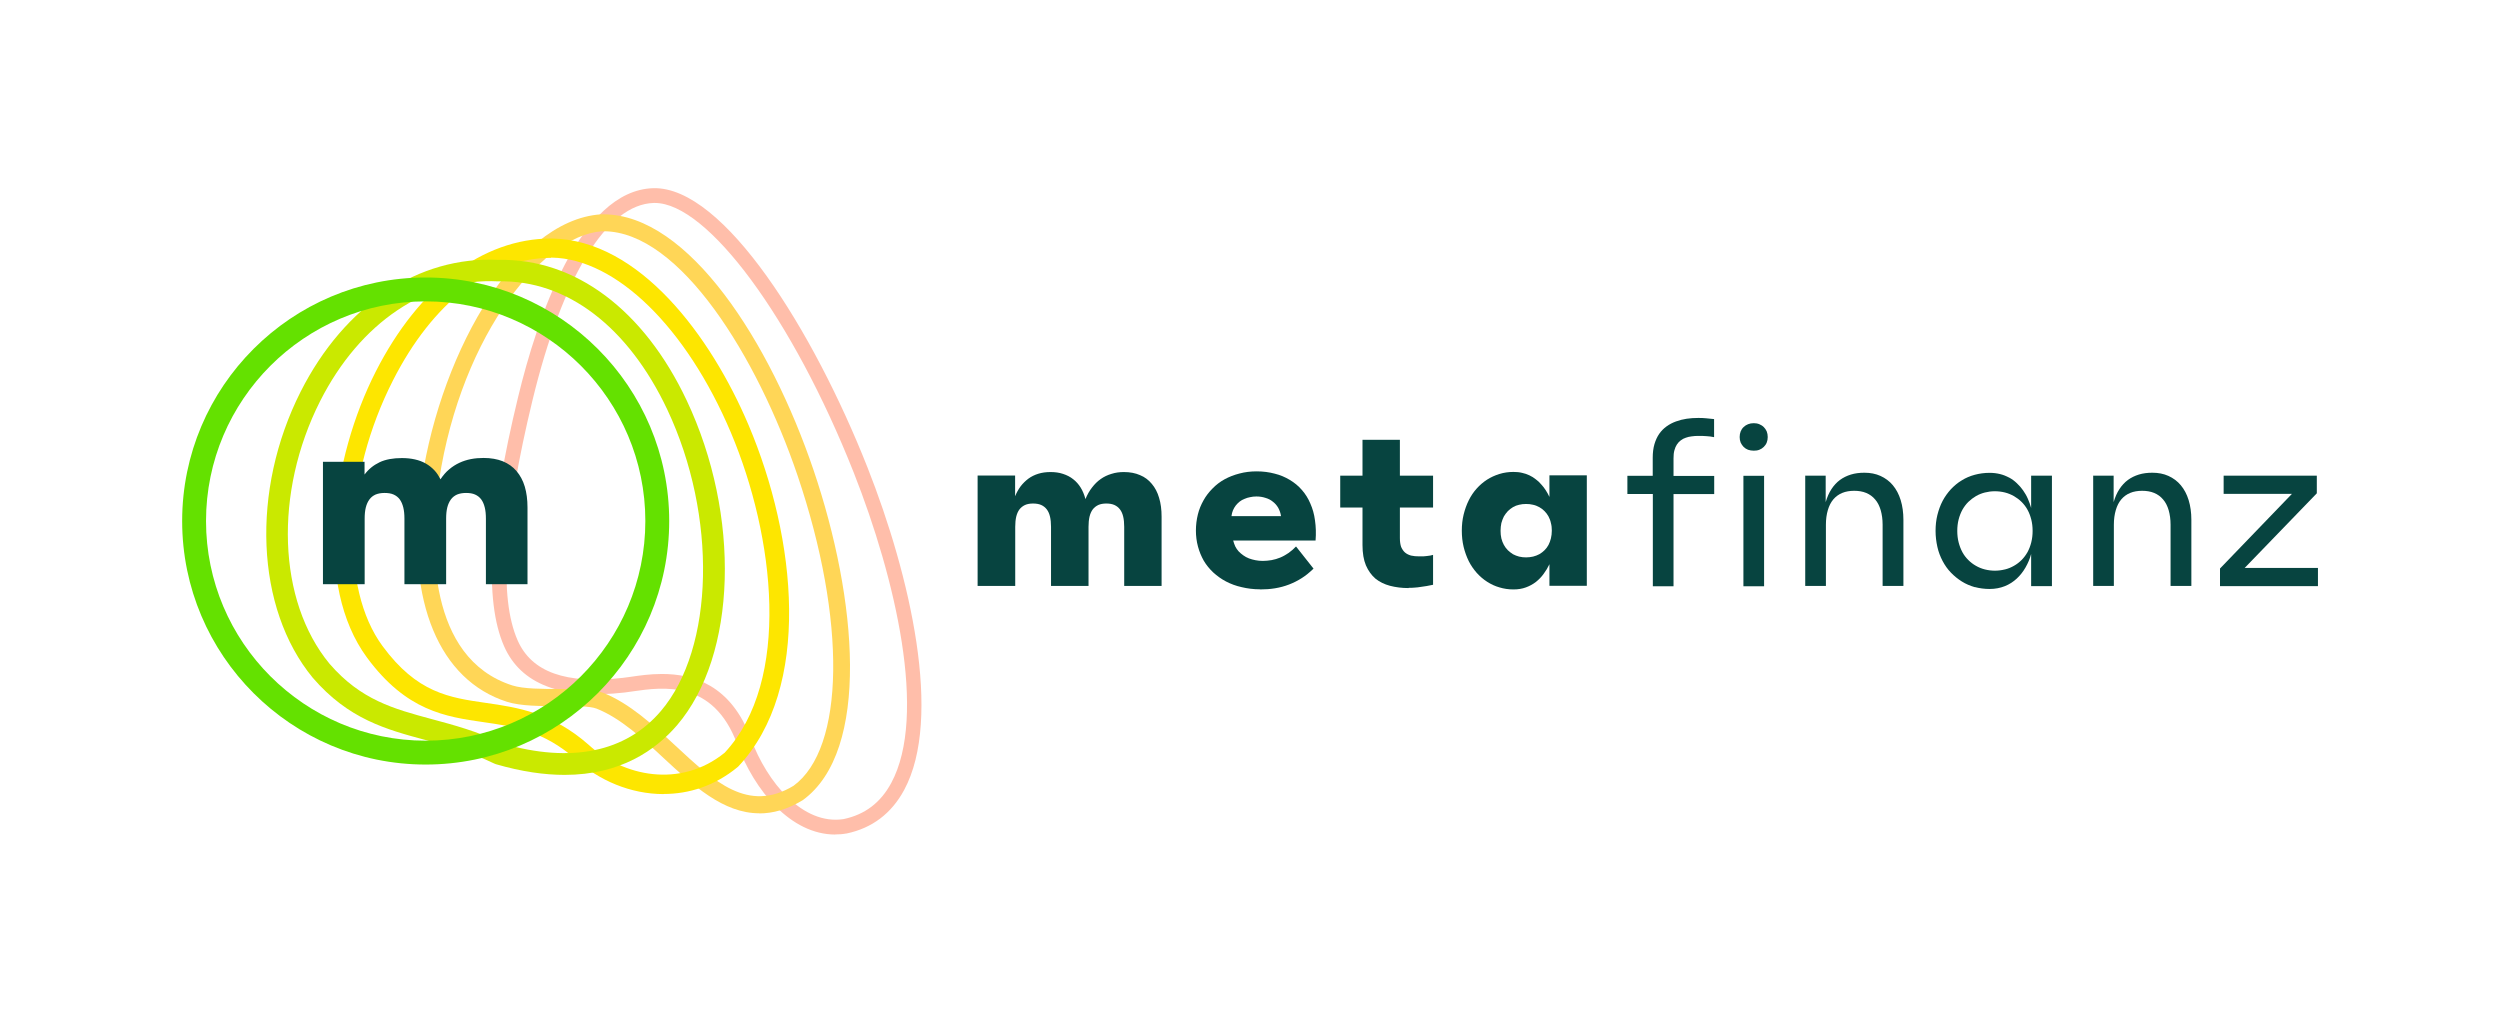 <?xml version="1.0" standalone="no"?>
<!DOCTYPE svg PUBLIC "-//W3C//DTD SVG 1.0//EN" "http://www.w3.org/TR/2001/REC-SVG-20010904/DTD/svg10.dtd">
<svg xmlns="http://www.w3.org/2000/svg" xmlns:xlink="http://www.w3.org/1999/xlink" id="body_1" width="286" height="117">

<g transform="matrix(1.3 0 0 1.3 0 0)">
    <path d="M145.44 43.47L143.21 43.47L143.21 41.87L145.44 41.87L145.44 40.28C 145.44 39.83 145.49 39.43 145.59 39.09C 145.69 38.75 145.83 38.44 146.01 38.18C 146.19 37.92 146.41 37.7 146.66 37.52C 146.91 37.34 147.18 37.2 147.48 37.09C 147.78 36.98 148.09 36.9 148.42 36.85C 148.75 36.8 149.09 36.78 149.44 36.78C 149.68 36.78 149.91 36.78 150.15 36.81C 150.39 36.83 150.62 36.85 150.84 36.88L150.84 36.88L150.84 38.47C 150.73 38.45 150.61 38.43 150.49 38.41C 150.37 38.4 150.25 38.39 150.14 38.38C 150.02 38.38 149.9 38.36 149.79 38.36C 149.68 38.36 149.56 38.36 149.45 38.36C 149.25 38.36 149.06 38.37 148.87 38.4C 148.68 38.42 148.51 38.46 148.35 38.52C 148.19 38.57 148.04 38.65 147.91 38.75C 147.78 38.85 147.66 38.97 147.57 39.11C 147.48 39.25 147.4 39.42 147.35 39.62C 147.29 39.82 147.27 40.06 147.27 40.33L147.27 40.33L147.27 41.88L150.85 41.88L150.85 43.48L147.27 43.48L147.27 51.59L145.45 51.59L145.45 43.48L145.44 43.47z" stroke="none" fill="#074440" fill-rule="nonzero" />
    <path d="M153.83 39.58C 153.68 39.52 153.55 39.44 153.44 39.33C 153.33 39.22 153.25 39.09 153.18 38.95C 153.12 38.8 153.09 38.64 153.09 38.46C 153.09 38.28 153.12 38.11 153.18 37.96C 153.24 37.81 153.33 37.68 153.44 37.58C 153.55 37.47 153.68 37.39 153.83 37.33C 153.98 37.27 154.15 37.24 154.33 37.24C 154.51 37.24 154.68 37.27 154.82 37.33C 154.96 37.39 155.1 37.47 155.21 37.58C 155.32 37.69 155.4 37.81 155.47 37.96C 155.53 38.11 155.56 38.28 155.56 38.46C 155.56 38.64 155.53 38.8 155.47 38.95C 155.41 39.1 155.32 39.22 155.21 39.33C 155.1 39.44 154.97 39.52 154.82 39.58C 154.67 39.64 154.51 39.66 154.33 39.66C 154.15 39.66 153.98 39.63 153.83 39.58zM153.42 41.87L155.24 41.87L155.24 51.59L153.42 51.59L153.42 41.87z" stroke="none" fill="#074440" fill-rule="nonzero" />
    <path d="M158.84 41.86L160.66 41.86L160.66 44.19C 160.79 43.74 160.96 43.36 161.17 43.04C 161.38 42.72 161.63 42.45 161.91 42.24C 162.2 42.03 162.52 41.87 162.88 41.76C 163.24 41.65 163.63 41.6 164.07 41.6C 164.59 41.6 165.06 41.69 165.48 41.88C 165.9 42.07 166.27 42.34 166.57 42.7C 166.87 43.06 167.1 43.49 167.26 44.01C 167.42 44.53 167.5 45.11 167.5 45.75L167.5 45.75L167.5 51.56L165.67 51.56L165.67 46.17C 165.67 45.69 165.61 45.27 165.5 44.89C 165.39 44.52 165.23 44.2 165.01 43.95C 164.8 43.7 164.54 43.51 164.23 43.38C 163.92 43.25 163.56 43.19 163.17 43.19C 162.78 43.19 162.42 43.25 162.11 43.38C 161.8 43.51 161.54 43.7 161.33 43.95C 161.12 44.2 160.96 44.51 160.85 44.89C 160.74 45.26 160.68 45.69 160.68 46.17L160.68 46.17L160.68 51.56L158.86 51.56L158.86 41.84L158.84 41.86z" stroke="none" fill="#074440" fill-rule="nonzero" />
    <path d="M173.78 51.67C 173.37 51.55 172.99 51.39 172.64 51.17C 172.29 50.95 171.97 50.69 171.68 50.39C 171.39 50.09 171.15 49.75 170.95 49.37C 170.75 48.99 170.59 48.58 170.49 48.13C 170.39 47.68 170.33 47.21 170.33 46.72C 170.33 46.23 170.38 45.76 170.49 45.32C 170.6 44.88 170.75 44.46 170.95 44.08C 171.15 43.7 171.4 43.36 171.68 43.05C 171.97 42.75 172.28 42.48 172.64 42.27C 172.99 42.05 173.37 41.89 173.78 41.78C 174.19 41.67 174.63 41.61 175.09 41.61C 175.42 41.61 175.73 41.65 176.01 41.72C 176.3 41.79 176.56 41.9 176.81 42.03C 177.06 42.16 177.28 42.33 177.48 42.52C 177.68 42.71 177.87 42.92 178.03 43.15C 178.19 43.38 178.34 43.63 178.45 43.89C 178.57 44.15 178.66 44.42 178.74 44.7L178.74 44.7L178.74 41.86L180.57 41.86L180.57 51.58L178.74 51.58L178.74 48.75C 178.63 49.17 178.46 49.56 178.25 49.93C 178.04 50.3 177.78 50.63 177.48 50.91C 177.18 51.19 176.83 51.42 176.43 51.58C 176.03 51.74 175.58 51.83 175.09 51.83C 174.63 51.83 174.19 51.77 173.78 51.66L173.78 51.66L173.78 51.67zM176.44 50.11C 176.72 50.04 176.99 49.93 177.23 49.79C 177.48 49.65 177.7 49.48 177.9 49.28C 178.1 49.08 178.27 48.85 178.42 48.59C 178.56 48.33 178.67 48.05 178.75 47.73C 178.83 47.42 178.87 47.08 178.87 46.72C 178.87 46.36 178.83 46.02 178.75 45.71C 178.67 45.4 178.56 45.11 178.42 44.86C 178.28 44.6 178.1 44.37 177.9 44.17C 177.7 43.97 177.47 43.8 177.23 43.66C 176.98 43.52 176.72 43.41 176.44 43.34C 176.16 43.27 175.86 43.23 175.55 43.23C 175.24 43.23 174.95 43.27 174.67 43.34C 174.39 43.41 174.12 43.52 173.88 43.66C 173.64 43.8 173.42 43.97 173.21 44.17C 173.01 44.37 172.84 44.6 172.69 44.86C 172.55 45.12 172.44 45.4 172.36 45.71C 172.28 46.02 172.24 46.36 172.24 46.72C 172.24 47.08 172.28 47.42 172.36 47.73C 172.44 48.04 172.55 48.33 172.69 48.59C 172.83 48.85 173.01 49.08 173.21 49.28C 173.41 49.48 173.63 49.65 173.88 49.79C 174.12 49.93 174.39 50.04 174.67 50.11C 174.95 50.18 175.25 50.22 175.55 50.22C 175.85 50.22 176.15 50.18 176.43 50.11z" stroke="none" fill="#074440" fill-rule="nonzero" />
    <path d="M184.18 41.86L186 41.86L186 44.19C 186.13 43.74 186.3 43.36 186.51 43.04C 186.72 42.72 186.97 42.45 187.25 42.24C 187.54 42.03 187.86 41.87 188.22 41.76C 188.58 41.65 188.97 41.6 189.41 41.6C 189.93 41.6 190.4 41.69 190.82 41.88C 191.24 42.07 191.61 42.34 191.91 42.7C 192.21 43.06 192.44 43.49 192.6 44.01C 192.76 44.53 192.84 45.11 192.84 45.75L192.84 45.75L192.84 51.56L191.01 51.56L191.01 46.17C 191.01 45.69 190.95 45.27 190.84 44.89C 190.73 44.52 190.57 44.2 190.35 43.95C 190.14 43.7 189.88 43.51 189.57 43.38C 189.26 43.25 188.9 43.19 188.51 43.19C 188.12 43.19 187.76 43.25 187.45 43.38C 187.14 43.51 186.88 43.7 186.67 43.95C 186.46 44.2 186.3 44.51 186.19 44.89C 186.08 45.26 186.02 45.69 186.02 46.17L186.02 46.17L186.02 51.56L184.2 51.56L184.2 41.84L184.18 41.86z" stroke="none" fill="#074440" fill-rule="nonzero" />
    <path d="M195.36 50.03L201.69 43.46L195.68 43.46L195.68 41.86L203.88 41.86L203.88 43.41L197.53 49.98L203.98 49.98L203.98 51.58L195.36 51.58L195.36 50.03z" stroke="none" fill="#074440" fill-rule="nonzero" />
    <path d="M86.04 51.56L89.34 51.56L89.34 46.36C 89.34 46.02 89.37 45.72 89.43 45.46C 89.49 45.21 89.59 44.99 89.71 44.83C 89.84 44.66 90.01 44.53 90.2 44.44C 90.4 44.35 90.64 44.31 90.91 44.31C 91.18 44.31 91.43 44.35 91.63 44.44C 91.83 44.53 91.99 44.66 92.12 44.83C 92.25 45 92.34 45.21 92.4 45.46C 92.46 45.71 92.49 46.01 92.49 46.36L92.49 46.36L92.49 51.56L95.79 51.56L95.79 46.36C 95.79 46.02 95.82 45.72 95.88 45.46C 95.94 45.21 96.04 44.99 96.16 44.83C 96.29 44.66 96.46 44.53 96.65 44.44C 96.85 44.35 97.09 44.31 97.36 44.31C 97.63 44.31 97.87 44.35 98.07 44.44C 98.27 44.53 98.43 44.66 98.56 44.83C 98.69 45 98.78 45.21 98.84 45.46C 98.9 45.71 98.93 46.01 98.93 46.36L98.93 46.36L98.93 51.56L102.22 51.56L102.22 45.47C 102.22 44.85 102.15 44.29 102 43.81C 101.86 43.32 101.64 42.91 101.36 42.58C 101.08 42.24 100.74 41.98 100.32 41.81C 99.91 41.63 99.44 41.54 98.9 41.54C 98.51 41.54 98.15 41.59 97.81 41.7C 97.47 41.8 97.15 41.95 96.87 42.15C 96.58 42.35 96.33 42.6 96.1 42.9C 95.87 43.19 95.68 43.53 95.52 43.92C 95.42 43.54 95.28 43.2 95.1 42.91C 94.92 42.62 94.7 42.37 94.44 42.17C 94.18 41.96 93.88 41.81 93.54 41.7C 93.21 41.59 92.85 41.54 92.45 41.54C 92.05 41.54 91.69 41.59 91.37 41.69C 91.05 41.79 90.76 41.93 90.5 42.12C 90.25 42.31 90.02 42.53 89.82 42.79C 89.63 43.05 89.46 43.34 89.33 43.67L89.33 43.67L89.33 41.85L86.03 41.85L86.03 51.57L86.04 51.56z" stroke="none" fill="#074440" fill-rule="nonzero" />
    <path d="M110.88 51.87C 111.34 51.87 111.78 51.84 112.2 51.77C 112.63 51.7 113.04 51.59 113.43 51.44C 113.82 51.29 114.2 51.1 114.56 50.87C 114.92 50.64 115.26 50.36 115.59 50.04L115.59 50.04L114.05 48.09C 113.84 48.31 113.61 48.51 113.38 48.67C 113.14 48.83 112.9 48.97 112.65 49.07C 112.41 49.17 112.16 49.24 111.9 49.29C 111.65 49.33 111.39 49.36 111.14 49.36C 110.91 49.36 110.69 49.34 110.49 49.3C 110.29 49.26 110.09 49.21 109.91 49.14C 109.73 49.07 109.56 48.98 109.41 48.87C 109.26 48.76 109.12 48.65 109 48.52C 108.88 48.39 108.78 48.24 108.7 48.08C 108.63 47.92 108.57 47.75 108.52 47.57L108.52 47.57L115.77 47.57C 115.82 46.94 115.8 46.35 115.72 45.8C 115.65 45.25 115.51 44.76 115.31 44.31C 115.12 43.86 114.87 43.46 114.56 43.11C 114.26 42.76 113.9 42.47 113.5 42.23C 113.1 41.99 112.66 41.8 112.17 41.68C 111.68 41.55 111.16 41.48 110.59 41.48C 110.06 41.48 109.55 41.54 109.07 41.67C 108.6 41.79 108.16 41.96 107.76 42.18C 107.36 42.4 107.01 42.67 106.7 42.99C 106.39 43.3 106.12 43.65 105.91 44.03C 105.69 44.42 105.52 44.83 105.41 45.28C 105.3 45.73 105.24 46.2 105.24 46.69C 105.24 47.18 105.3 47.64 105.42 48.09C 105.54 48.54 105.71 48.95 105.93 49.34C 106.16 49.73 106.44 50.07 106.77 50.38C 107.1 50.68 107.47 50.95 107.89 51.17C 108.31 51.39 108.77 51.56 109.27 51.67C 109.77 51.79 110.31 51.86 110.88 51.86L110.88 51.86L110.88 51.87zM108.37 45.42C 108.39 45.23 108.44 45.06 108.5 44.91C 108.57 44.75 108.65 44.61 108.75 44.48C 108.85 44.36 108.96 44.24 109.09 44.14C 109.22 44.04 109.36 43.96 109.52 43.9C 109.68 43.83 109.84 43.78 110.01 43.75C 110.18 43.71 110.37 43.69 110.56 43.69C 110.85 43.69 111.11 43.73 111.35 43.81C 111.6 43.88 111.82 43.99 112 44.14C 112.19 44.28 112.35 44.46 112.48 44.68C 112.6 44.9 112.69 45.14 112.73 45.42L112.73 45.42L108.36 45.42z" stroke="none" fill="#074440" fill-rule="nonzero" />
    <path d="M133.19 51.87C 133.59 51.87 133.96 51.81 134.28 51.69C 134.61 51.57 134.9 51.41 135.16 51.21C 135.42 51 135.65 50.77 135.84 50.5C 136.04 50.23 136.21 49.95 136.35 49.65L136.35 49.65L136.35 51.55L139.64 51.55L139.64 41.83L136.35 41.83L136.35 43.73C 136.26 43.53 136.15 43.34 136.03 43.15C 135.91 42.96 135.78 42.79 135.63 42.63C 135.49 42.46 135.33 42.31 135.15 42.18C 134.98 42.04 134.8 41.93 134.59 41.83C 134.39 41.73 134.17 41.66 133.94 41.61C 133.7 41.55 133.45 41.53 133.18 41.53C 132.75 41.53 132.34 41.59 131.95 41.71C 131.56 41.83 131.19 42 130.86 42.21C 130.52 42.43 130.22 42.69 129.95 42.99C 129.68 43.29 129.44 43.64 129.25 44.03C 129.06 44.41 128.91 44.83 128.8 45.28C 128.69 45.73 128.64 46.2 128.64 46.7C 128.64 47.2 128.69 47.67 128.8 48.13C 128.91 48.58 129.06 48.99 129.25 49.38C 129.44 49.76 129.68 50.1 129.95 50.41C 130.22 50.71 130.53 50.98 130.86 51.19C 131.2 51.41 131.56 51.58 131.95 51.69C 132.34 51.81 132.75 51.87 133.18 51.87L133.18 51.87L133.19 51.87zM134.3 49.05C 134.09 49.05 133.88 49.03 133.68 48.98C 133.49 48.93 133.31 48.86 133.14 48.77C 132.98 48.67 132.83 48.55 132.69 48.42C 132.55 48.28 132.44 48.13 132.34 47.95C 132.25 47.78 132.17 47.59 132.12 47.38C 132.07 47.17 132.05 46.94 132.05 46.7C 132.05 46.46 132.08 46.23 132.12 46.03C 132.18 45.82 132.25 45.63 132.34 45.45C 132.44 45.28 132.56 45.12 132.69 44.98C 132.83 44.84 132.98 44.73 133.14 44.63C 133.31 44.53 133.49 44.46 133.68 44.42C 133.88 44.37 134.08 44.35 134.3 44.35C 134.52 44.35 134.71 44.37 134.91 44.42C 135.11 44.46 135.29 44.54 135.46 44.63C 135.63 44.72 135.78 44.84 135.92 44.98C 136.06 45.12 136.17 45.27 136.27 45.45C 136.36 45.62 136.44 45.82 136.48 46.03C 136.54 46.24 136.56 46.46 136.56 46.7C 136.56 46.94 136.53 47.17 136.48 47.38C 136.43 47.59 136.36 47.77 136.27 47.95C 136.18 48.12 136.06 48.28 135.92 48.42C 135.78 48.56 135.63 48.67 135.46 48.77C 135.29 48.86 135.11 48.93 134.91 48.98C 134.72 49.02 134.52 49.05 134.3 49.05z" stroke="none" fill="#074440" fill-rule="nonzero" />
    <path d="M123.96 51.73C 124.13 51.73 124.31 51.73 124.48 51.71C 124.66 51.7 124.84 51.68 125.01 51.65C 125.19 51.63 125.37 51.6 125.55 51.57C 125.74 51.54 125.92 51.5 126.11 51.46L126.11 51.46L126.11 48.83C 126.04 48.85 125.95 48.87 125.86 48.89C 125.77 48.9 125.67 48.91 125.56 48.93C 125.46 48.94 125.35 48.95 125.24 48.96C 125.13 48.96 125.02 48.96 124.9 48.96C 124.63 48.96 124.38 48.94 124.17 48.89C 123.96 48.83 123.78 48.74 123.64 48.62C 123.5 48.5 123.39 48.33 123.3 48.13C 123.23 47.92 123.19 47.67 123.19 47.36L123.19 47.36L123.19 44.66L126.11 44.66L126.11 41.86L123.19 41.86L123.19 38.7L119.9 38.7L119.9 41.86L117.94 41.86L117.94 44.66L119.9 44.66L119.9 47.97C 119.9 48.67 120 49.27 120.2 49.75C 120.41 50.23 120.69 50.62 121.04 50.92C 121.4 51.21 121.83 51.42 122.32 51.55C 122.82 51.68 123.36 51.75 123.95 51.75L123.95 51.75L123.96 51.73z" stroke="none" fill="#074440" fill-rule="nonzero" />
    <path d="M73.51 73.44C 69.59 73.44 66.39 69.58 64.87 65.48C 62.78 59.82 58.34 60.46 55.69 60.84C 55.43 60.88 55.19 60.91 54.97 60.94C 49.39 61.58 45.83 60.21 44.36 56.87C 42.59 52.83 42.99 45.65 45.6 34.91C 47.24 28.13 50.98 16.73 57.5 16.56C 63.71 16.41 71.61 29.17 76.33 41.11C 80.12 50.7 82.97 63.2 79.57 69.51C 78.45 71.59 76.74 72.88 74.49 73.35L74.49 73.35L74.46 73.35C 74.14 73.41 73.82 73.43 73.51 73.43L73.51 73.43L73.51 73.44zM58.25 59.31C 60.97 59.31 64.32 60.23 66.09 65.03C 67.49 68.82 70.63 72.64 74.24 72.08C 76.12 71.68 77.49 70.64 78.43 68.9C 81.62 62.98 78.81 50.91 75.13 41.59C 69.76 28.02 62.26 17.86 57.62 17.86C 57.59 17.86 57.57 17.86 57.54 17.86C 53.4 17.97 49.51 24.3 46.86 35.22C 44.33 45.67 43.9 52.58 45.55 56.35C 46.78 59.15 49.8 60.23 54.82 59.65C 55.02 59.63 55.25 59.59 55.5 59.56C 56.24 59.45 57.2 59.31 58.25 59.31z" stroke="none" fill="#FFBEAA" fill-rule="nonzero" />
    <path d="M66.82 71.57C 63.64 71.57 60.99 69.11 58.41 66.72C 56.54 64.98 54.6 63.19 52.5 62.36C 51.93 62.13 50.55 62.13 49.23 62.14C 47.56 62.14 45.83 62.14 44.62 61.76C 38.65 59.85 35.79 52.96 36.97 43.33C 38.37 31.92 45.1 19.37 52.9 18.86L52.9 18.86L52.93 18.86C 52.98 18.86 53.04 18.86 53.1 18.86C 60.61 18.86 67.79 30.14 71.6 41.39C 75.43 52.7 76.62 66.06 70.65 70.41C 69.28 71.24 68.01 71.58 66.82 71.58L66.82 71.58L66.82 71.57zM49.66 60.63C 51.08 60.63 52.29 60.66 53.06 60.96C 55.42 61.9 57.46 63.79 59.44 65.62C 62.87 68.81 65.84 71.56 69.83 69.15C 74.34 65.86 74.51 54.62 70.19 41.86C 66.67 31.47 59.84 20.35 53.11 20.35C 53.07 20.35 53.03 20.35 52.99 20.35C 47.42 20.73 40.09 30.32 38.47 43.5C 37.95 47.76 37.55 57.91 45.09 60.32C 46.07 60.63 47.75 60.63 49.24 60.63C 49.39 60.63 49.53 60.63 49.67 60.63z" stroke="none" fill="#FFD657" fill-rule="nonzero" />
    <path d="M58.4 69.88C 55.49 69.88 52.68 68.67 50.67 66.82C 47.83 64.31 45.26 63.94 42.55 63.55C 39.21 63.07 35.76 62.57 32.29 57.86C 27.62 51.51 29.15 40.39 33.07 32.69C 36.86 25.25 42.48 20.99 48.49 20.99L48.49 20.99L48.58 20.99C 56.26 21.11 62.55 29.56 65.88 37.42C 70.1 47.39 71.46 60.55 64.97 67.45L64.97 67.45L64.89 67.52C 62.88 69.17 60.61 69.87 58.41 69.87L58.41 69.87L58.4 69.88zM48.49 22.69C 43.14 22.69 38.07 26.61 34.59 33.46C 30.29 41.9 29.9 51.74 33.66 56.85C 36.7 60.98 39.52 61.39 42.79 61.86C 45.5 62.25 48.58 62.7 51.81 65.55C 54.81 68.31 59.86 69.41 63.77 66.24C 69.66 59.91 68.18 47.22 64.32 38.07C 60.4 28.81 54.22 22.77 48.56 22.67C 48.54 22.67 48.52 22.67 48.5 22.67z" stroke="none" fill="#FDE600" fill-rule="nonzero" />
    <path d="M49.69 68.19C 47.92 68.19 45.91 67.91 43.64 67.25L43.64 67.25L43.49 67.19C 41.37 66.17 39.4 65.64 37.48 65.13C 33.98 64.19 30.68 63.3 27.52 59.64C 22.49 53.52 22.06 43.17 26.46 34.46C 30.31 26.85 36.83 22.51 43.88 22.87C 50.61 22.73 56.67 27.27 60.43 35.24C 65.21 45.37 64.85 57.66 59.58 63.82C 57.72 65.99 54.62 68.19 49.68 68.19L49.68 68.19L49.69 68.19zM44.25 65.44C 50.27 67.18 55.07 66.19 58.15 62.58C 62.88 57.04 63.13 45.39 58.72 36.04C 55.28 28.76 49.89 24.63 43.89 24.76L43.89 24.76L43.86 24.76C 43.86 24.76 43.83 24.76 43.83 24.76C 37.54 24.44 31.68 28.37 28.17 35.3C 24.1 43.36 24.43 52.86 28.99 58.4C 31.75 61.6 34.65 62.38 37.99 63.28C 39.96 63.81 42.01 64.36 44.26 65.43z" stroke="none" fill="#CAE900" fill-rule="nonzero" />
    <path d="M28.41 40.64L32.08 40.64L32.08 41.76C 32.25 41.53 32.45 41.32 32.67 41.14C 32.89 40.96 33.13 40.81 33.4 40.68C 33.67 40.55 33.97 40.46 34.29 40.4C 34.61 40.34 34.97 40.31 35.37 40.31C 35.78 40.31 36.17 40.35 36.52 40.43C 36.87 40.51 37.19 40.63 37.47 40.79C 37.75 40.95 38 41.15 38.22 41.38C 38.44 41.61 38.61 41.88 38.76 42.18C 38.99 41.84 39.24 41.54 39.52 41.31C 39.8 41.07 40.1 40.88 40.42 40.73C 40.74 40.58 41.08 40.47 41.44 40.4C 41.8 40.33 42.17 40.3 42.55 40.3C 43.19 40.3 43.76 40.4 44.24 40.59C 44.72 40.79 45.13 41.07 45.45 41.45C 45.77 41.83 46.02 42.28 46.18 42.82C 46.34 43.36 46.42 43.97 46.42 44.66L46.42 44.66L46.42 51.41L42.76 51.41L42.76 45.65C 42.76 45.27 42.73 44.94 42.66 44.66C 42.59 44.38 42.49 44.14 42.35 43.95C 42.21 43.76 42.03 43.62 41.81 43.52C 41.59 43.42 41.32 43.38 41.01 43.38C 40.7 43.38 40.44 43.43 40.22 43.52C 40 43.62 39.82 43.76 39.68 43.95C 39.54 44.14 39.43 44.38 39.36 44.66C 39.29 44.94 39.26 45.27 39.26 45.65L39.26 45.65L39.26 51.41L35.59 51.41L35.59 45.65C 35.59 45.27 35.56 44.94 35.49 44.66C 35.42 44.38 35.32 44.14 35.18 43.95C 35.04 43.76 34.86 43.62 34.64 43.52C 34.42 43.42 34.15 43.38 33.84 43.38C 33.53 43.38 33.27 43.43 33.05 43.52C 32.83 43.62 32.65 43.76 32.51 43.95C 32.37 44.14 32.26 44.38 32.19 44.66C 32.12 44.94 32.09 45.27 32.09 45.65L32.09 45.65L32.09 51.41L28.42 51.41L28.42 40.64L28.41 40.64z" stroke="none" fill="#074440" fill-rule="nonzero" />
    <path d="M37.46 67.28C 25.64 67.28 16.03 57.67 16.03 45.85C 16.03 34.03 25.64 24.42 37.46 24.42C 49.28 24.42 58.89 34.03 58.89 45.85C 58.89 57.67 49.28 67.28 37.46 67.28zM37.46 26.52C 26.8 26.52 18.13 35.19 18.13 45.85C 18.13 56.51 26.8 65.18 37.46 65.18C 48.12 65.18 56.79 56.51 56.79 45.85C 56.79 35.19 48.12 26.52 37.46 26.52z" stroke="none" fill="#64E100" fill-rule="nonzero" />
</g>
</svg>